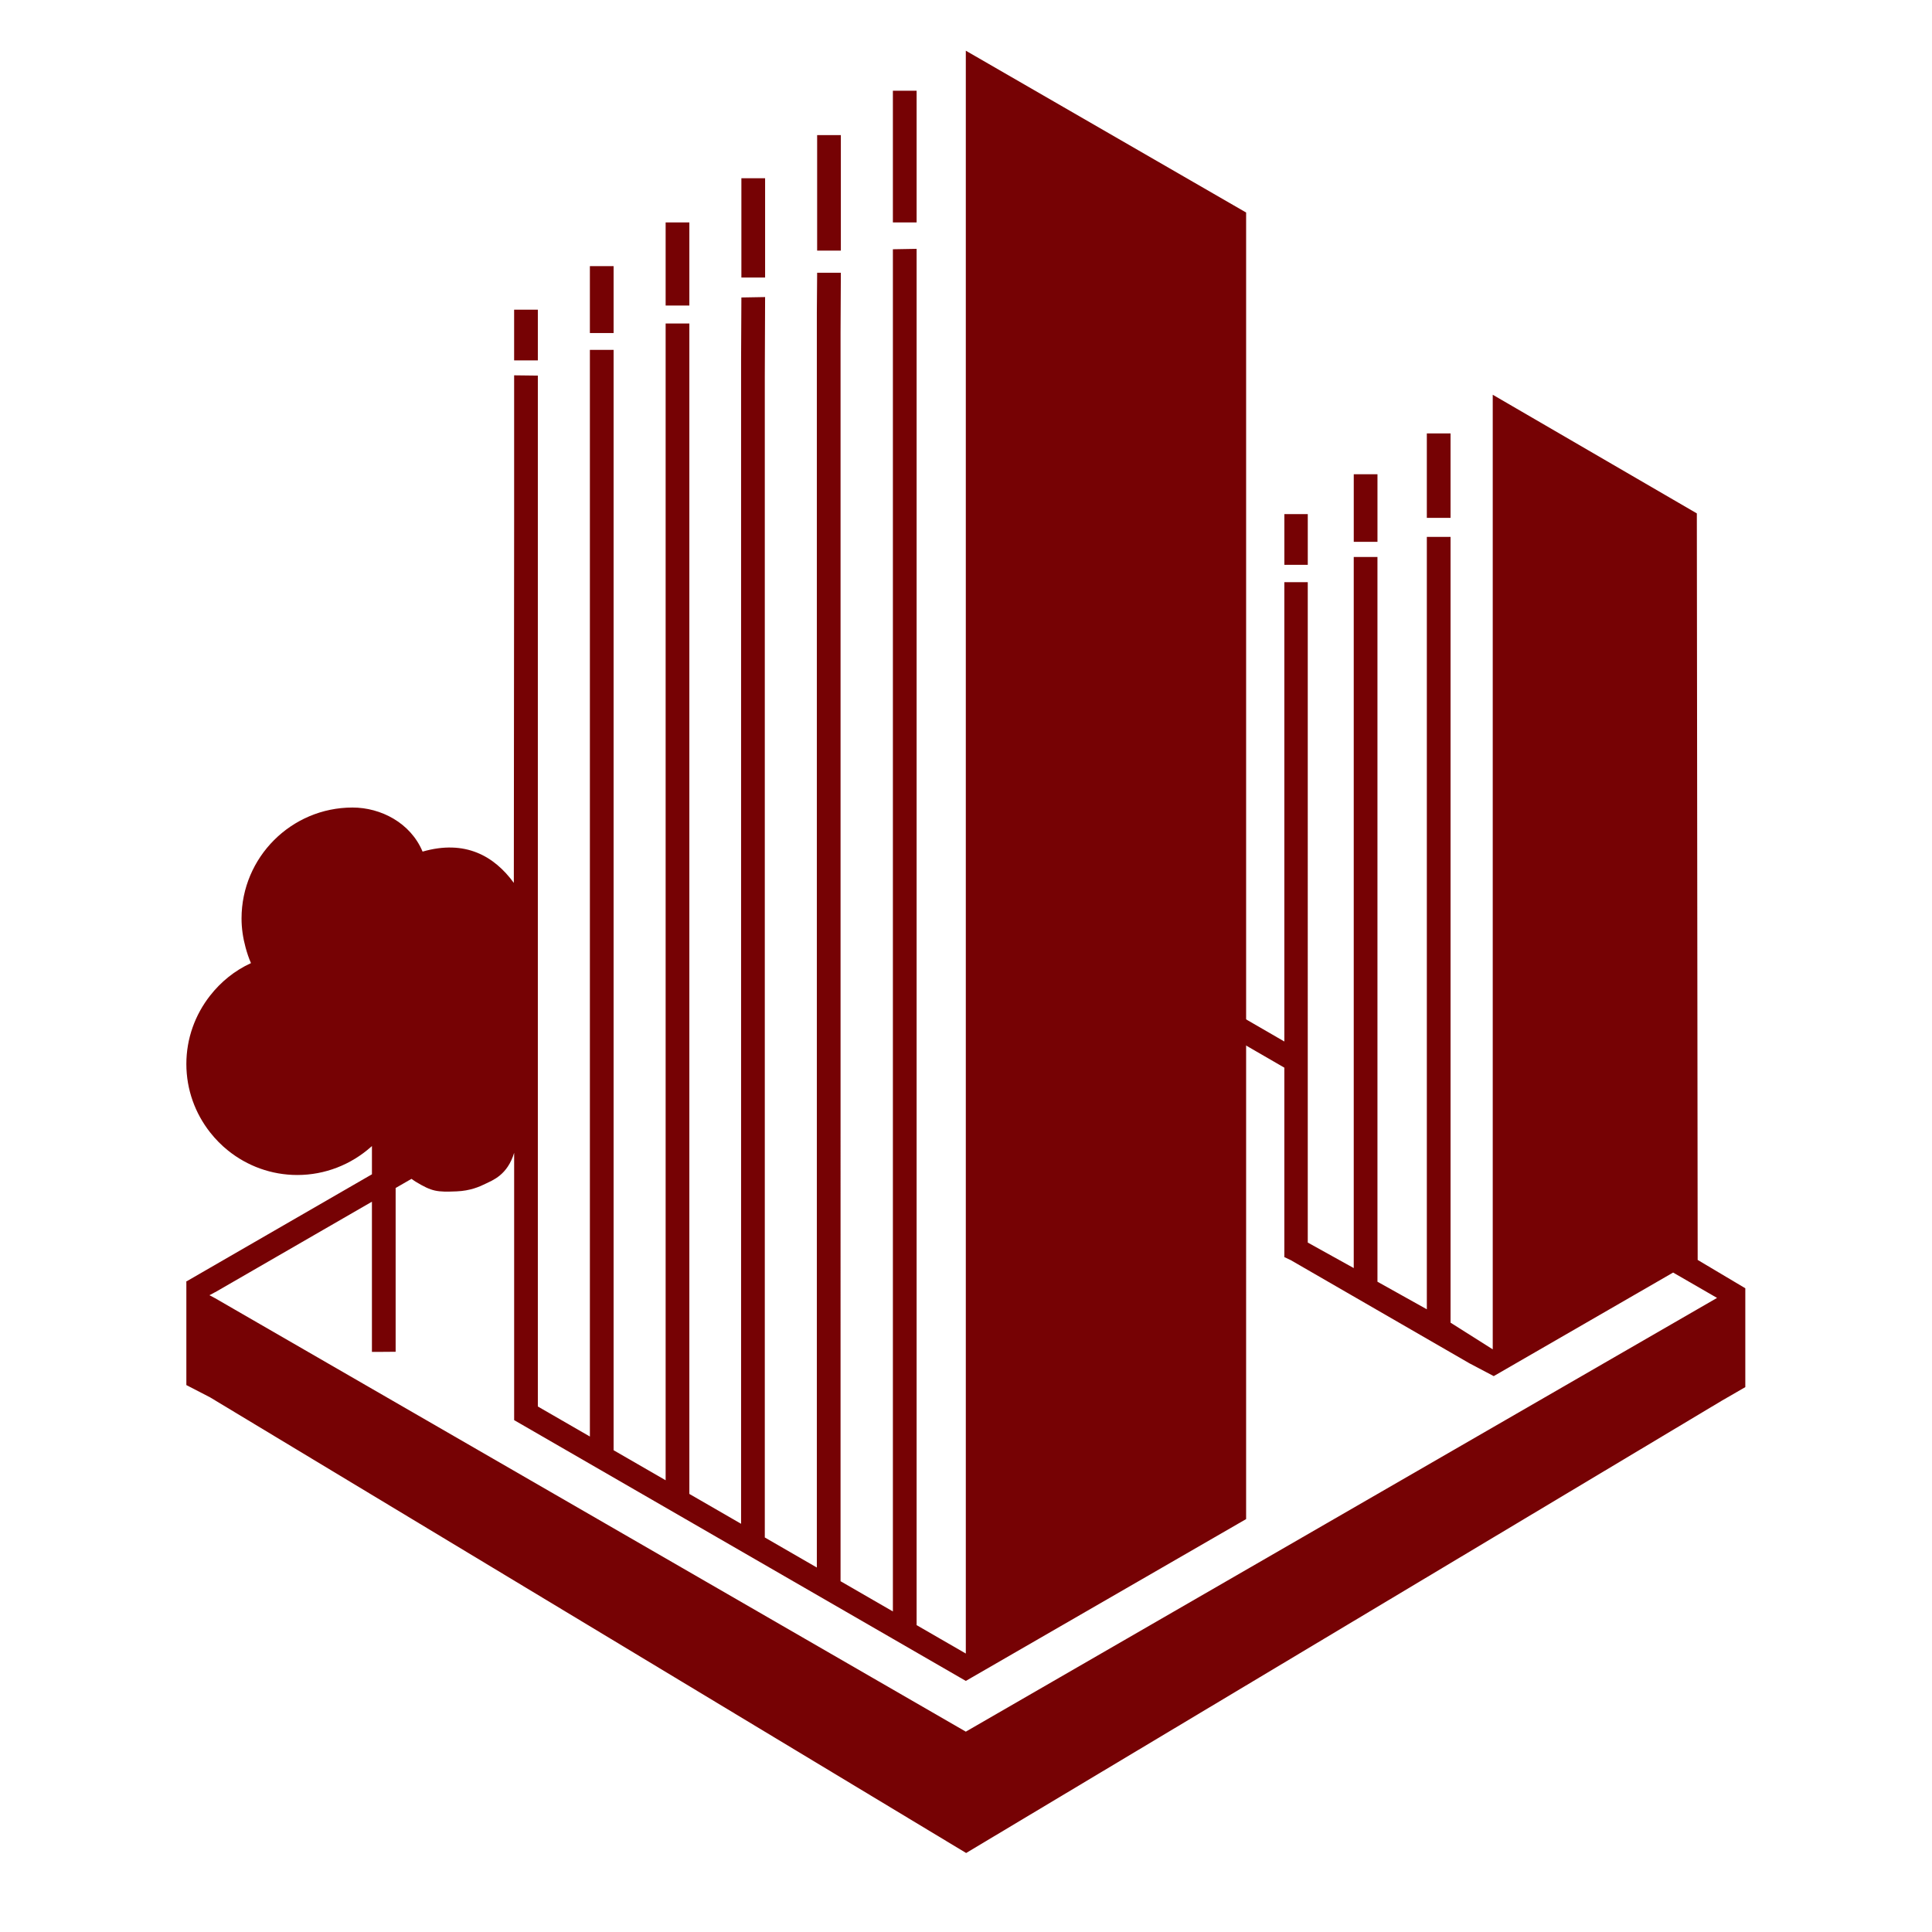 <?xml version="1.0" encoding="utf-8"?>
<!-- Generator: Adobe Illustrator 24.1.2, SVG Export Plug-In . SVG Version: 6.00 Build 0)  -->
<svg version="1.1" id="Layer_1" xmlns="http://www.w3.org/2000/svg" xmlns:xlink="http://www.w3.org/1999/xlink" x="0px" y="0px"
	 viewBox="0 0 1024 1024" style="enable-background:new 0 0 1024 1024;" xml:space="preserve">
<style type="text/css">
	.st0{fill:#760204;}
	.st1{fill:#1D1D1B;stroke:#760204;stroke-width:12;stroke-miterlimit:10;}
</style>
<g>
	<path class="st0" d="M899.5,259.89 M899.36,272.11 M899.49,652.64 M899.36,272.11l-108.18-62.89v90.07v305.46v14.51v13.95v81.97
		l-22.36-14.14V621v-13.78V592.7V284.56l-12.57,0v301.63v14.22v13.04v80.5l-26.17-14.61v-80.85v-13.33v-14.37V295.22l-12.57,0
		v268.15v14.67v12.89v81.17l-24.37-13.52v-83v-12.92v-14.51V308.56l-12.41,0v232.37v14.49v12.75v82.85v0.35v14.01v0.46v0.45
		l3.34,1.58l0,0h0.01l94.51,54.57l-0.02,0.01l0.52,0.27l12.62,6.65l0,0l95.08-54.89l23.28,13.44L511.9,917.81L113.73,687.92l-0.03,0
		l-0.01,0l-2.36-1.26l-0.19-0.1l-0.13-0.07l0.32-0.17l2.17-1.16l0.61-0.32l0.02,0.01l20.41-11.78l12.57-7.26l50.02-28.88v2.84v54.92
		v14.51v7.34l0,0l6.6-0.03l5.97-0.05l0,0v-14.51V632.5v-2.84l8.39-4.84c0.76,0.51,1.48,1.06,2.26,1.53
		c8.65,5.21,11.19,5.53,21.68,5.1c7.19-0.3,12.09-2.43,15.48-4.12c3.45-1.72,11.44-4.46,15-16.32v126.62v0.61v14.46l200.59,115.81
		v0.03h0.05l35.62,20.57l3.14,1.81l148.56-85.77v-7.25v-7.26V654.22V639.7v-95.91v-14.51V223.82v-14.51v-19.8v-9.89v-59.72v-7.26
		L511.9,26.87v7.26v89.42v14.51V443.5v14.51v95.92v14.51v13.64v294.33l0,0l-26.08-15.06V593.89v-40.22v-15.11v-63.78v-16.44V153.11
		v-12v-9.22l-12.57,0.22v14.11v14.33v304V481v50v16.44v49.33V854.1l-27.74-16.02V601v-70.88V515.6v-19.25v-14.51V176.38l0.16-31.83
		H433.1l-0.16,21.21v3.36v14.51v305.45v14.51v4.74v14.51v78.49v229.49l-27.58-15.93V602.1v-82.57v-12.6v-1.91v-12.6V199.57
		l0.16-42.12l-12.57,0.22l-0.16,32.49v2.16v14.51v278.34v14.51v12.6v14.51v75.65v205.2l-27.42-15.83V603.19v-60.47v-14.53V222.78
		v-51.33l-12.57,0v43.14v0.94v14.5v305.42v14.53v53.61v180.98l-27.58-15.92v-164.3v-38.44v-14.48V245.89v-60.44h-12.57v67.75v305.4
		v14.56v31.52v156.71l-27.58-15.92V639.99v-0.4v-15.75v-7.39v-9v-2.72v-15.58v-14.48v-29.81v-8.59v-8.07v-34.15v-0.78V269.17v-70.09
		l-12.57-0.15v77.57l-0.16,191.45c-10.34-14.17-25.71-23.09-48.37-16.58c-6.37-15.26-22.14-23.36-37.12-23.36
		c-32.44,0-58.83,26.39-58.83,58.83c0,5.21,0.78,10.36,2.14,15.35c0.77,2.82,1.67,5.6,2.86,8.28c-8.69,3.97-16,9.98-21.68,17.24
		c-7.9,10.09-12.57,22.67-12.57,36.23c0,13.67,4.72,26.23,12.57,36.22c2.83,3.61,6.05,6.88,9.63,9.74
		c10.06,8.04,22.78,12.87,36.63,12.87c14.6,0,28.43-5.46,39.09-14.95c0.15-0.13,0.29-0.27,0.44-0.4v0.39v14.59l-62.59,36.14
		l-12.57,7.26l-10.63,6.14l-12.57,7.26l-0.01,0l-0.12,0.07l0.13,0.22v2.55v11.76v40.31l0,0l12.57,6.5l400.73,241.51l400.41-239.67
		l12.57-7.26v-41.39v-11l-12.57-7.48l-12.68-7.54"/>
	<rect x="756.25" y="229.72" class="st0" width="12.57" height="44.76"/>
	<rect x="717.52" y="251.36" class="st0" width="12.57" height="35.82"/>
	<rect x="680.74" y="272.49" class="st0" width="12.41" height="26.88"/>
	<polygon class="st0" points="485.82,52.53 485.82,48.09 473.25,48.09 473.25,59.79 473.25,117.89 485.82,117.89 	"/>
	<polygon class="st0" points="445.67,71.61 433.52,71.61 433.1,71.61 433.1,71.86 433.1,132.83 445.67,132.83 	"/>
	<rect x="392.95" y="94.47" class="st0" width="12.57" height="52.63"/>
	<rect x="352.8" y="117.89" class="st0" width="12.57" height="44.05"/>
	<rect x="312.65" y="141.06" class="st0" width="12.57" height="35.46"/>
	<rect x="272.5" y="164.14" class="st0" width="12.57" height="26.88"/>
</g>
<line class="st1" x1="687.02" y1="562.59" x2="655.92" y2="544.6"/>
</svg>
